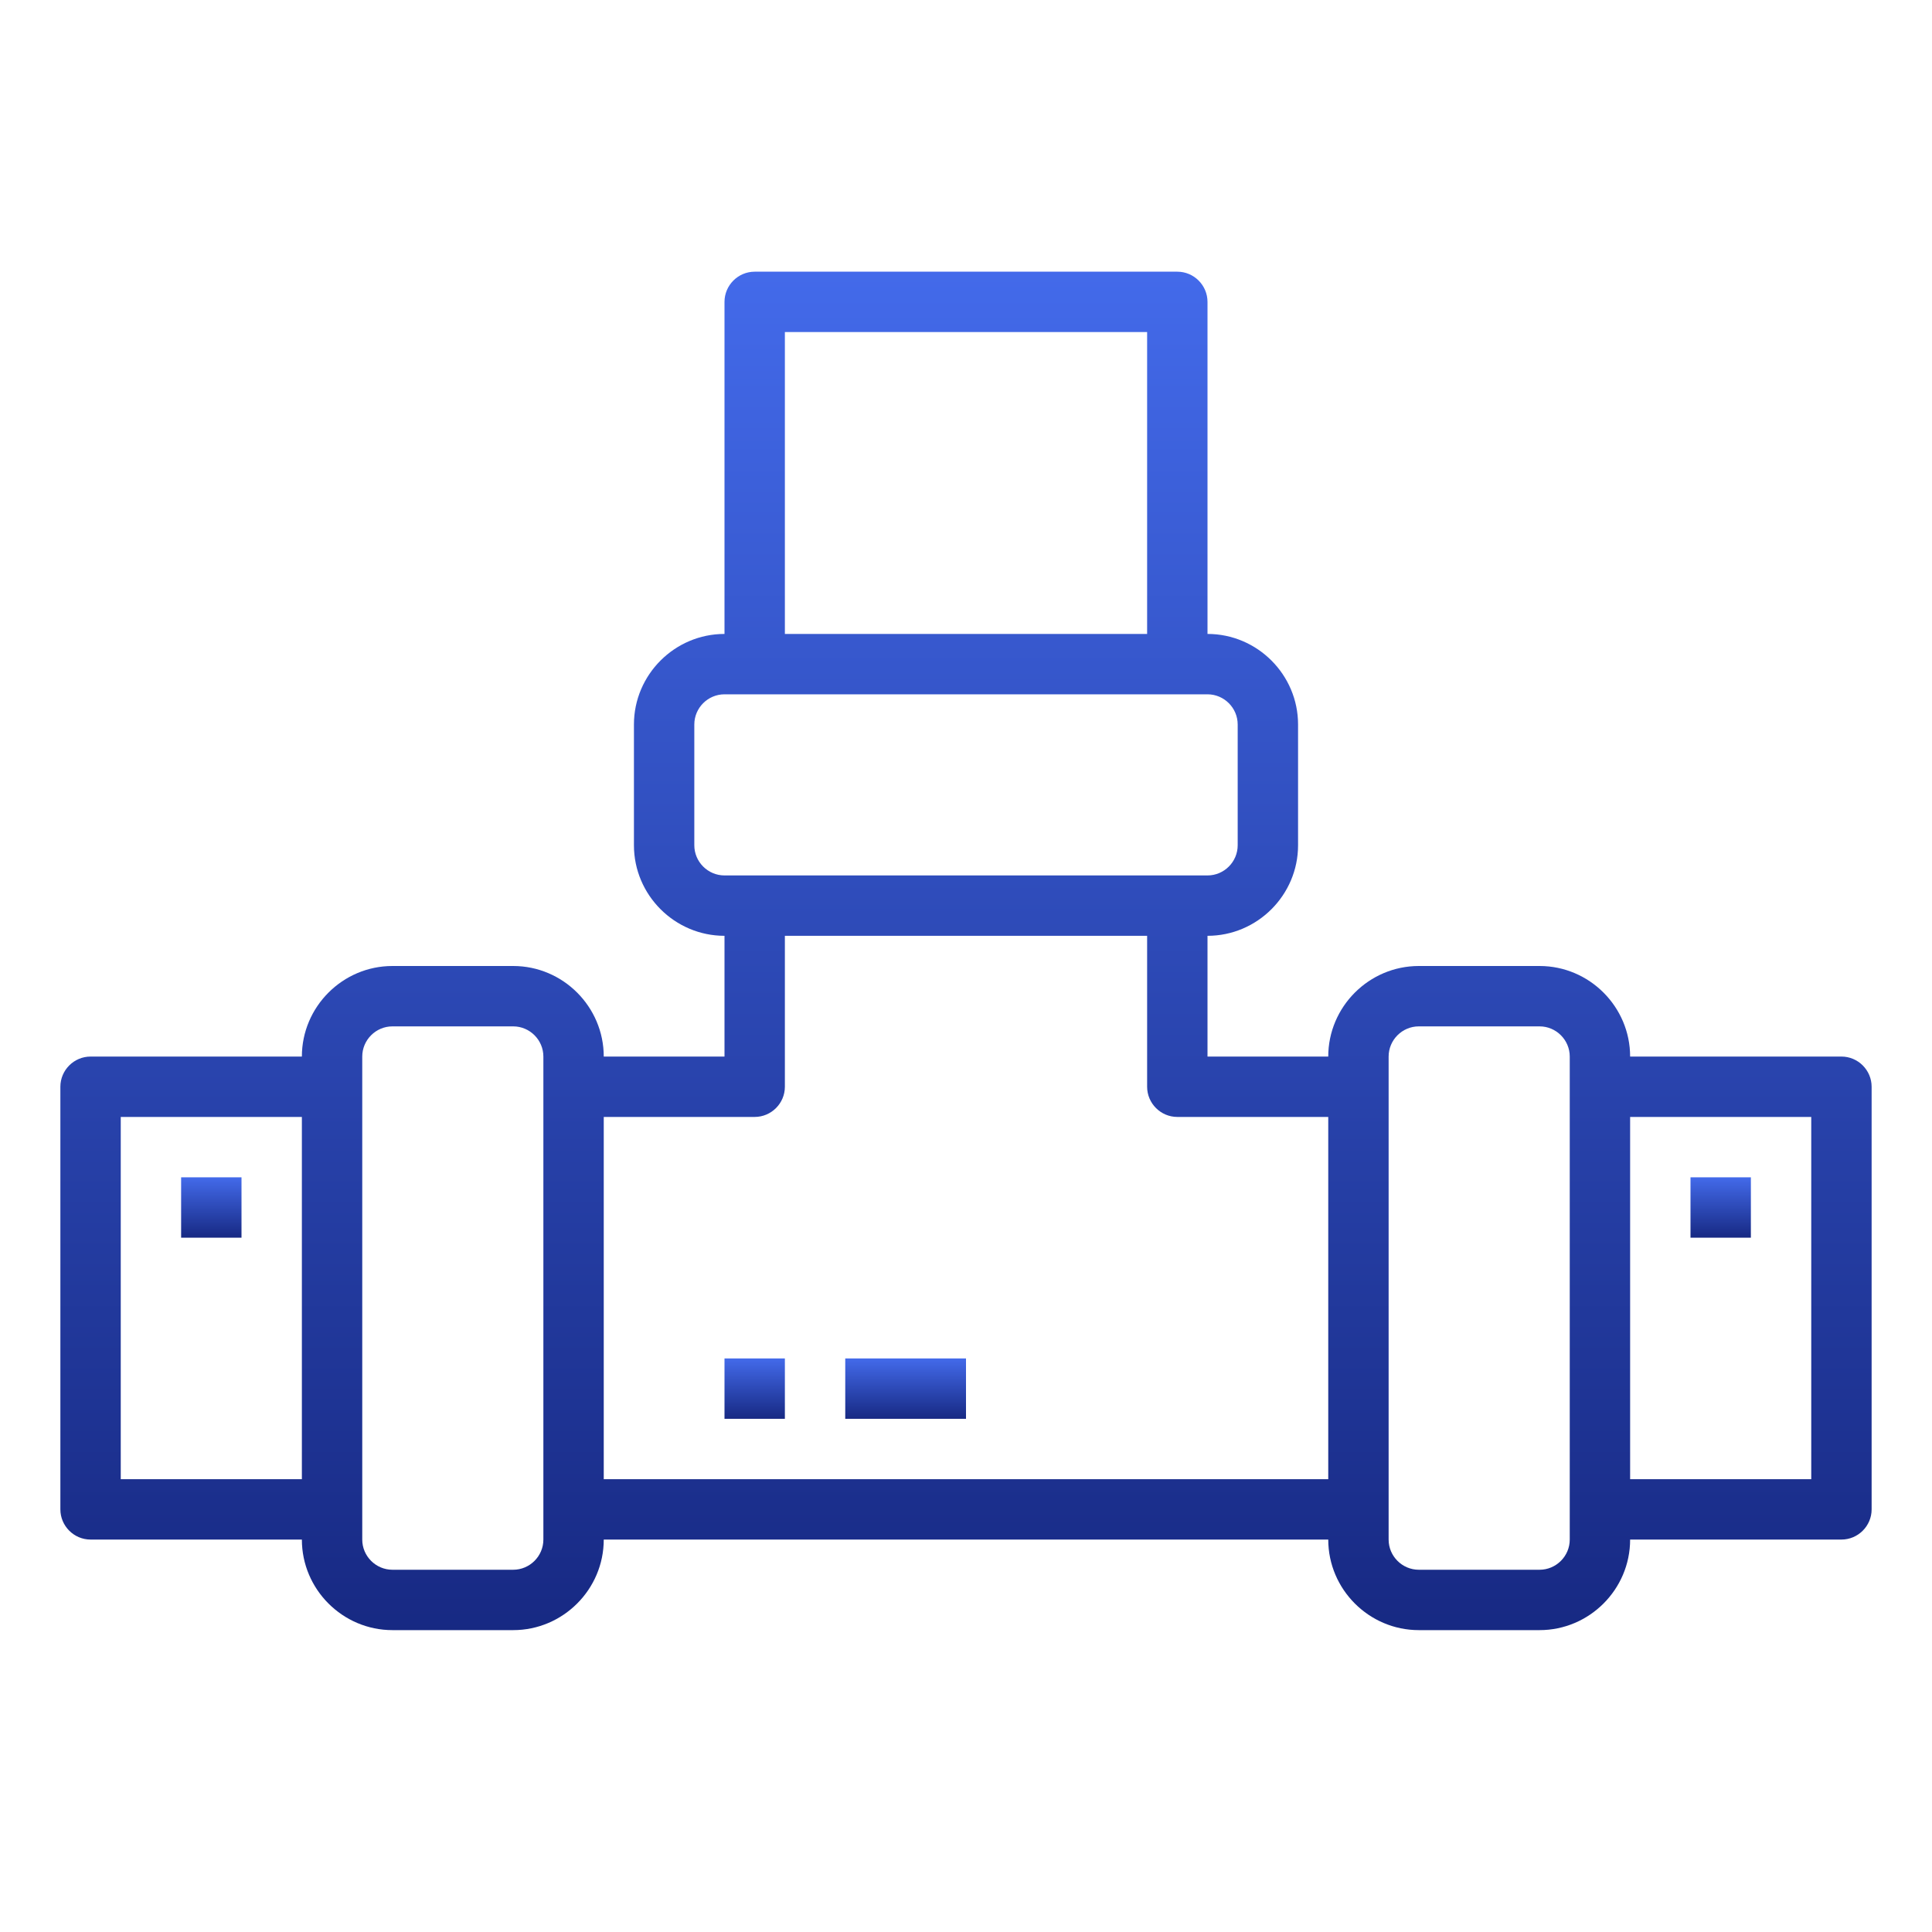 <?xml version="1.0" encoding="utf-8"?>
<!-- Generator: Adobe Illustrator 25.2.0, SVG Export Plug-In . SVG Version: 6.00 Build 0)  -->
<svg version="1.1" id="Calque_1" xmlns="http://www.w3.org/2000/svg" xmlns:xlink="http://www.w3.org/1999/xlink" x="0px" y="0px"
	 viewBox="0 0 512 512" style="enable-background:new 0 0 512 512;" xml:space="preserve">
<style type="text/css">
	.st0{fill:url(#SVGID_1_);}
	.st1{fill:url(#SVGID_2_);}
	.st2{fill:url(#SVGID_3_);}
	.st3{fill:url(#SVGID_4_);}
	.st4{fill:url(#SVGID_5_);}
</style>
<g id="Pipe-Tree_Way-Water-Gas-Oil">
	<linearGradient id="SVGID_1_" gradientUnits="userSpaceOnUse" x1="256" y1="72" x2="256" y2="432">
		<stop  offset="0" style="stop-color:#436AEA"/>
		<stop  offset="1" style="stop-color:#172983"/>
	</linearGradient>
	<path class="st0" d="M488,280h-56c0-13.2-10.8-24-24-24h-32c-13.2,0-24,10.8-24,24h-32v-32c13.2,0,24-10.8,24-24v-32
		c0-13.2-10.8-24-24-24V80c0-4.4-3.6-8-8-8H200c-4.4,0-8,3.6-8,8v88c-13.2,0-24,10.8-24,24v32c0,13.2,10.8,24,24,24v32h-32
		c0-13.2-10.8-24-24-24h-32c-13.2,0-24,10.8-24,24H24c-4.4,0-8,3.6-8,8v112c0,4.4,3.6,8,8,8h56c0,13.2,10.8,24,24,24h32
		c13.2,0,24-10.8,24-24h192c0,13.2,10.8,24,24,24h32c13.2,0,24-10.8,24-24h56c4.4,0,8-3.6,8-8V288C496,283.6,492.4,280,488,280z
		 M80,392H32v-96h48V392z M144,408c0,4.4-3.6,8-8,8h-32c-4.4,0-8-3.6-8-8V280c0-4.4,3.6-8,8-8h32c4.4,0,8,3.6,8,8V408z M208,88h96
		v80h-96V88z M184,224v-32c0-4.4,3.6-8,8-8h128c4.4,0,8,3.6,8,8v32c0,4.4-3.6,8-8,8H192C187.6,232,184,228.4,184,224z M352,392H160
		v-96h40c4.4,0,8-3.6,8-8v-40h96v40c0,4.4,3.6,8,8,8h40V392z M416,408c0,4.4-3.6,8-8,8h-32c-4.4,0-8-3.6-8-8V280c0-4.4,3.6-8,8-8h32
		c4.4,0,8,3.6,8,8V408z M480,392h-48v-96h48V392z"/>
	<linearGradient id="SVGID_2_" gradientUnits="userSpaceOnUse" x1="56" y1="312" x2="56" y2="328">
		<stop  offset="0" style="stop-color:#436AEA"/>
		<stop  offset="1" style="stop-color:#172983"/>
	</linearGradient>
	<path class="st1" d="M48,312h16v16H48V312z"/>
	<linearGradient id="SVGID_3_" gradientUnits="userSpaceOnUse" x1="200" y1="360" x2="200" y2="376">
		<stop  offset="0" style="stop-color:#436AEA"/>
		<stop  offset="1" style="stop-color:#172983"/>
	</linearGradient>
	<path class="st2" d="M192,360h16v16h-16V360z"/>
	<linearGradient id="SVGID_4_" gradientUnits="userSpaceOnUse" x1="240" y1="360" x2="240" y2="376">
		<stop  offset="0" style="stop-color:#436AEA"/>
		<stop  offset="1" style="stop-color:#172983"/>
	</linearGradient>
	<path class="st3" d="M224,360h32v16h-32V360z"/>
	<linearGradient id="SVGID_5_" gradientUnits="userSpaceOnUse" x1="456" y1="312" x2="456" y2="328">
		<stop  offset="0" style="stop-color:#436AEA"/>
		<stop  offset="1" style="stop-color:#172983"/>
	</linearGradient>
	<path class="st4" d="M448,312h16v16h-16V312z"/>
</g>
</svg>
